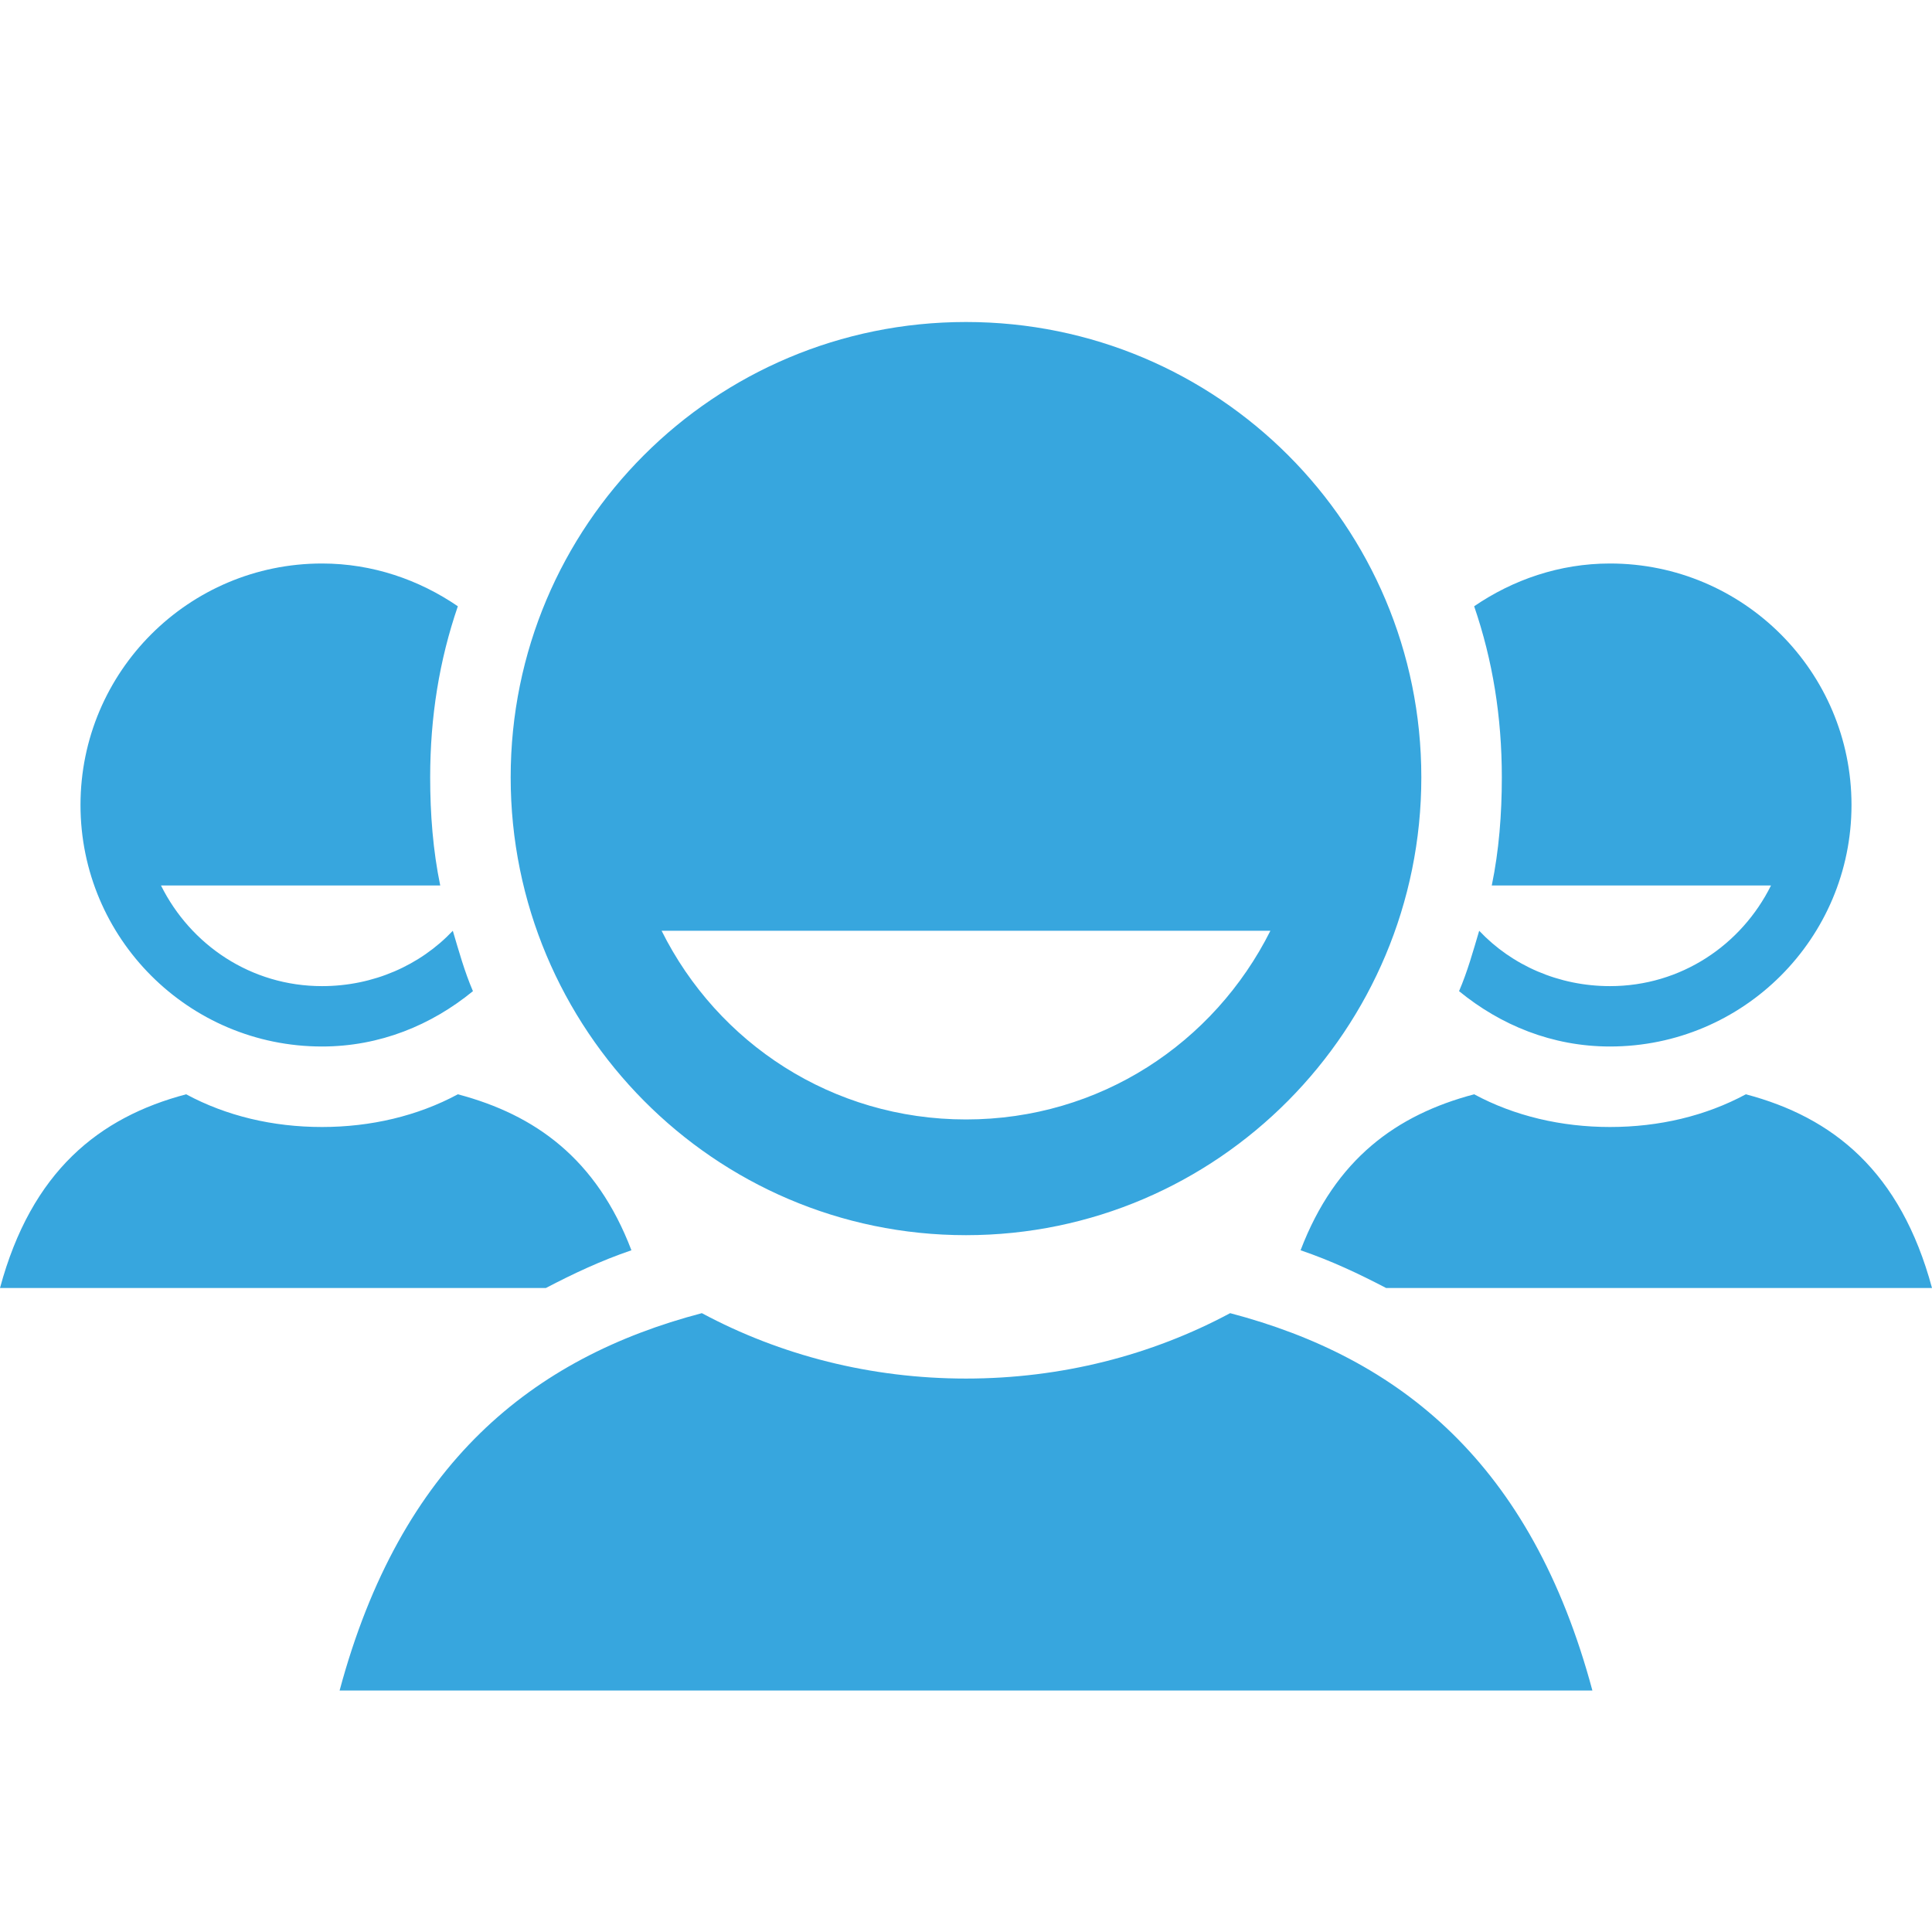 <svg xmlns="http://www.w3.org/2000/svg" xmlns:xlink="http://www.w3.org/1999/xlink" width="96pt" height="96pt" viewBox="0 0 96 96" version="1.1"><g id="surface1"><path style=" stroke:none;fill-rule:nonzero;fill:#37A6DE;fill-opacity:1;" d="M 48 16 C 35.484 16 25.375 26.109 25.375 38.625 C 25.375 51.141 35.484 61.375 48 61.375 C 60.516 61.375 70.625 51.141 70.625 38.625 C 70.625 26.109 60.516 16 48 16 Z M 16 28 C 9.375 28 4 33.375 4 40 C 4 46.625 9.375 52 16 52 C 18.875 52 21.438 50.938 23.5 49.25 C 23.078 48.266 22.812 47.297 22.5 46.25 C 20.875 47.969 18.547 49 16 49 C 12.469 49 9.469 46.953 8 44 L 21.875 44 C 21.516 42.266 21.375 40.453 21.375 38.625 C 21.375 35.625 21.828 32.812 22.75 30.125 C 20.828 28.812 18.516 28 16 28 Z M 80 28 C 77.484 28 75.172 28.812 73.25 30.125 C 74.172 32.812 74.625 35.625 74.625 38.625 C 74.625 40.453 74.484 42.266 74.125 44 L 88 44 C 86.531 46.953 83.531 49 80 49 C 77.453 49 75.125 47.969 73.5 46.25 C 73.188 47.297 72.922 48.266 72.5 49.25 C 74.562 50.938 77.125 52 80 52 C 86.625 52 92 46.625 92 40 C 92 33.375 86.625 28 80 28 Z M 32.875 46.25 L 63.125 46.25 C 60.328 51.828 54.656 55.625 48 55.625 C 41.344 55.625 35.656 51.828 32.875 46.25 Z M 9.25 54.375 C 4.922 55.516 1.562 58.203 0 64 L 27.125 64 C 28.469 63.297 29.859 62.641 31.375 62.125 C 29.641 57.578 26.594 55.391 22.75 54.375 C 20.75 55.453 18.422 56 16 56 C 13.562 56 11.25 55.453 9.25 54.375 Z M 73.25 54.375 C 69.406 55.391 66.359 57.578 64.625 62.125 C 66.141 62.641 67.531 63.297 68.875 64 L 96 64 C 94.438 58.203 91.078 55.516 86.75 54.375 C 84.75 55.453 82.438 56 80 56 C 77.578 56 75.25 55.453 73.25 54.375 Z M 34.875 65.25 C 26.438 67.469 19.906 72.719 16.875 84 L 79.125 84 C 76.094 72.703 69.562 67.469 61.125 65.25 C 57.219 67.344 52.734 68.5 48 68.5 C 43.266 68.5 38.781 67.344 34.875 65.25 Z "></path></g></svg>